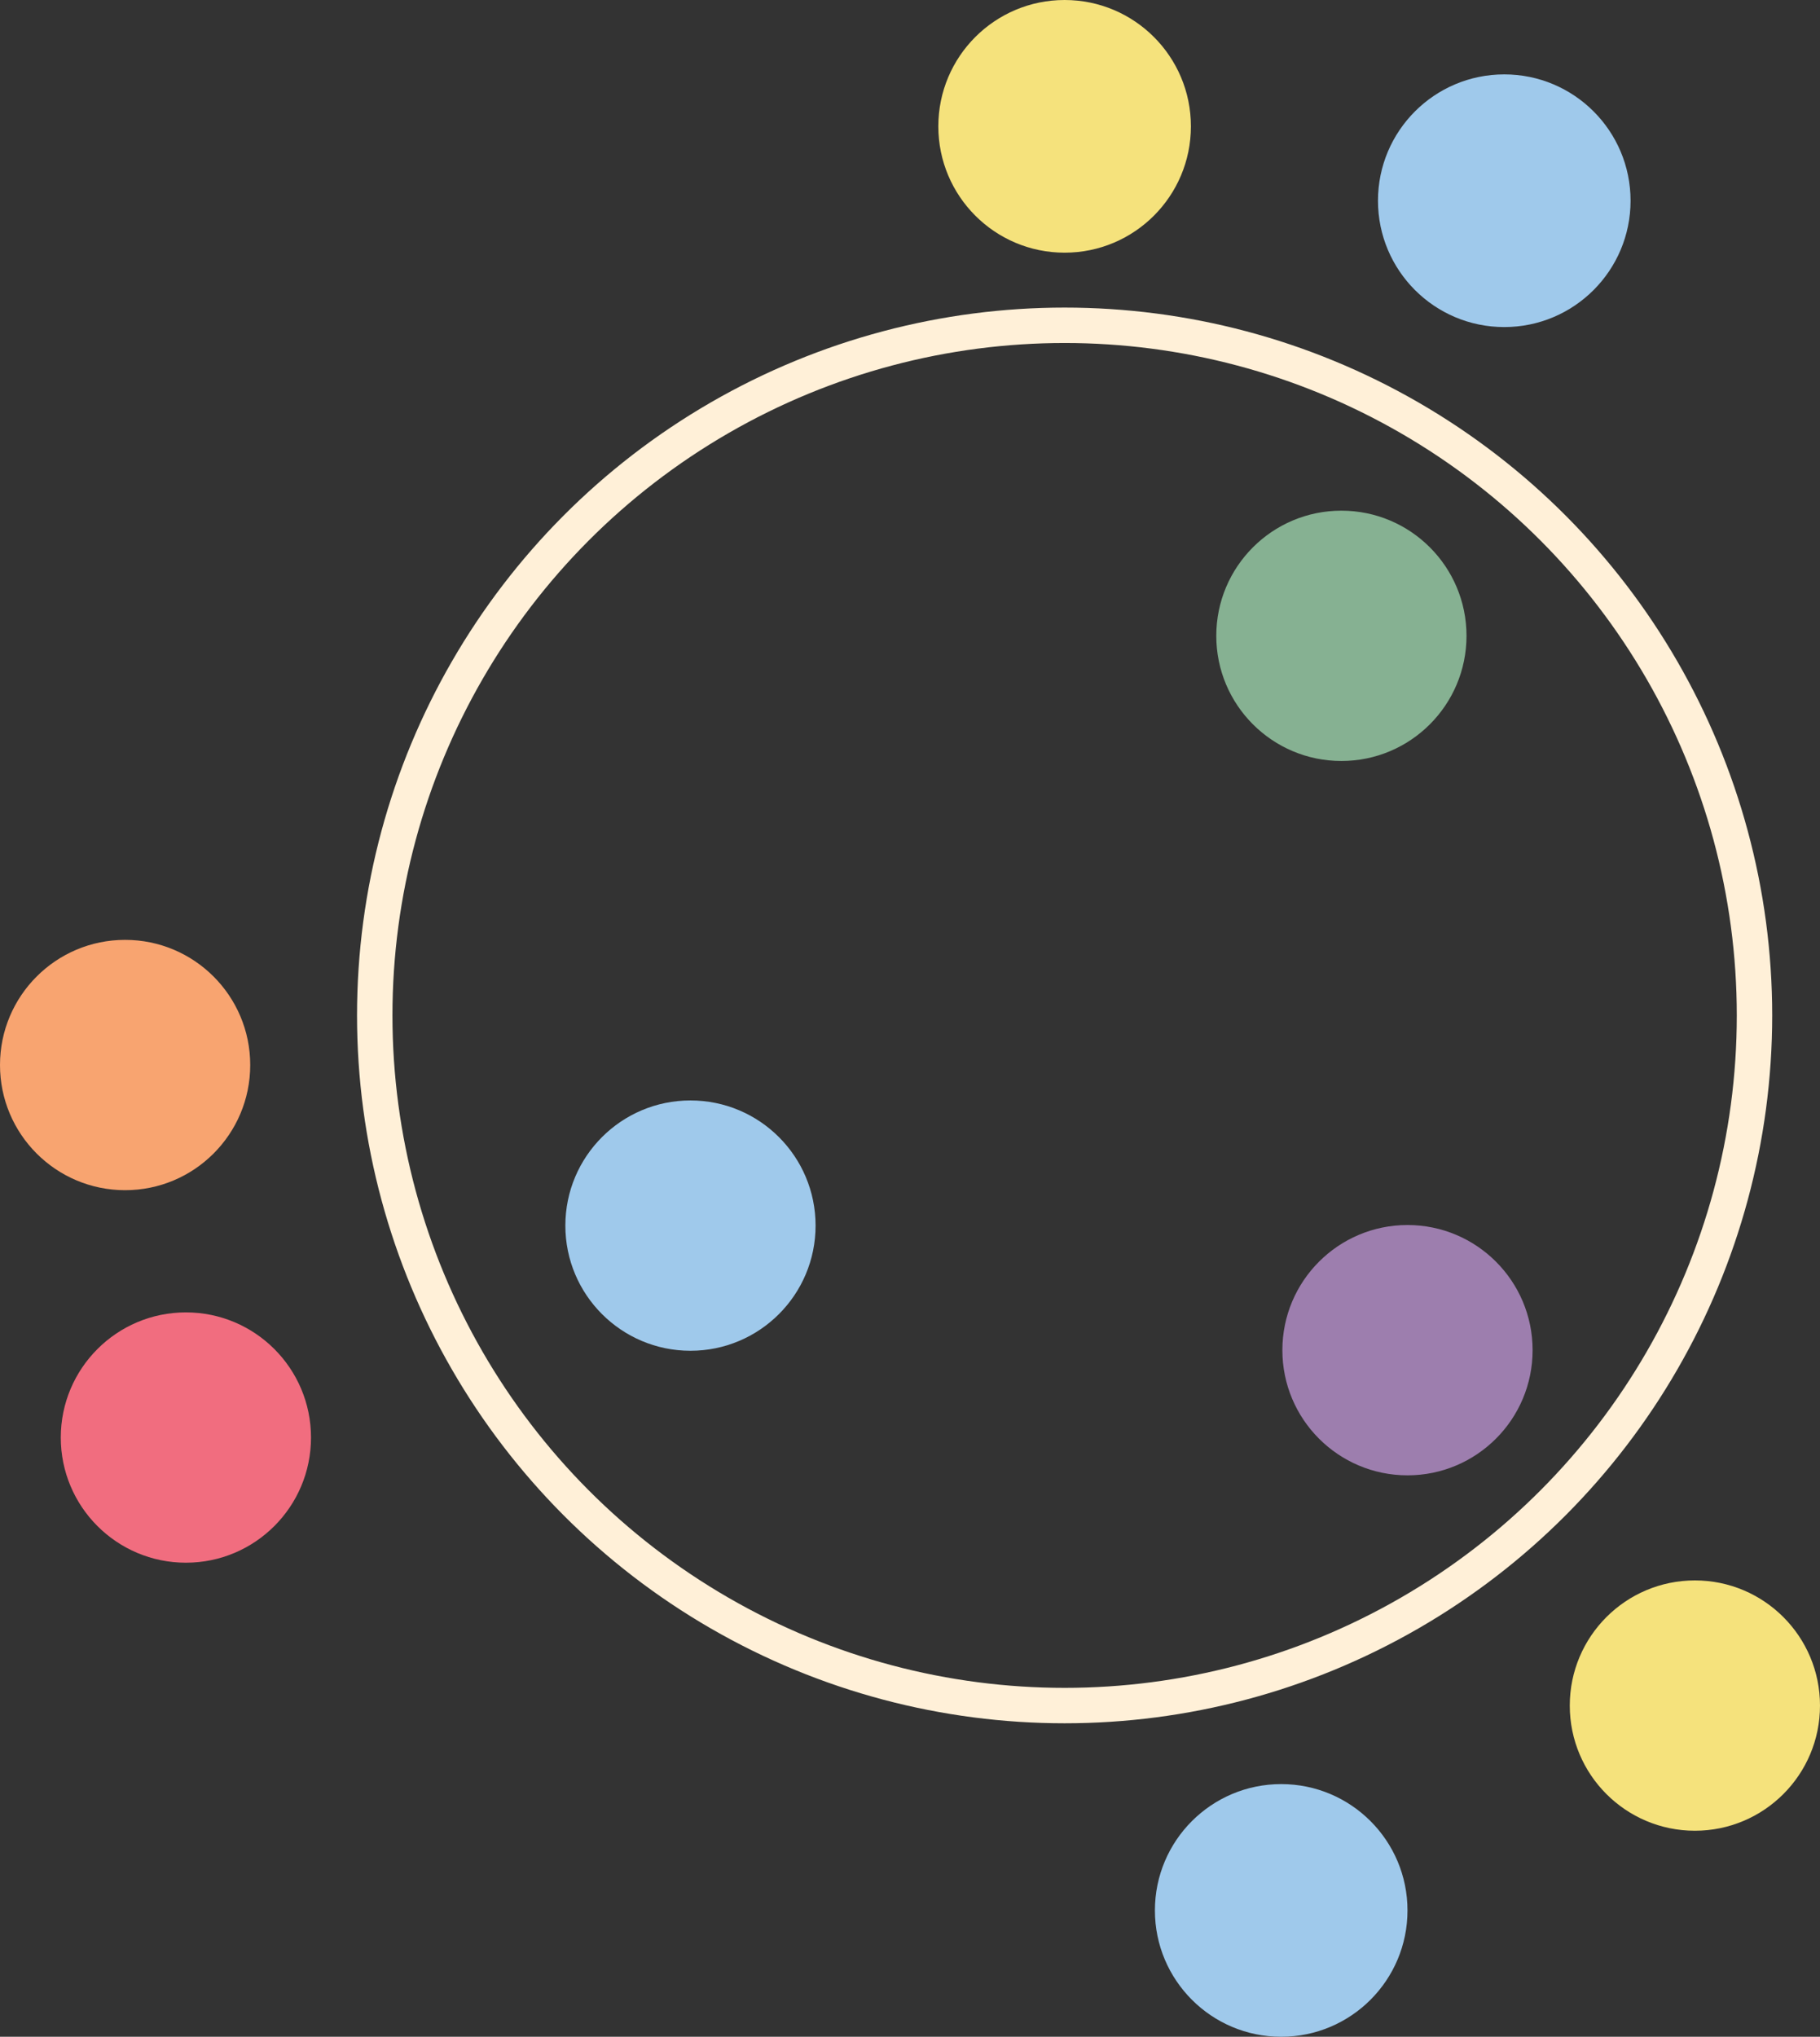 <?xml version="1.0" encoding="utf-8"?>
<!-- Generator: Adobe Illustrator 19.1.0, SVG Export Plug-In . SVG Version: 6.00 Build 0)  -->
<svg version="1.1" id="Layer_1" xmlns="http://www.w3.org/2000/svg" xmlns:xlink="http://www.w3.org/1999/xlink" x="0px" y="0px"
	 viewBox="25.8 7.5 308.4 345" enable-background="new 25.8 7.5 308.4 345" xml:space="preserve">
<rect x="25.8" y="7.5" width="308.4" height="345" fill="#333333" stroke="none"/>
<g>
	<circle fill="none" stroke="#FFF0D8" stroke-width="6" stroke-miterlimit="10" cx="206.2" cy="179.5" r="116.9"/>
	<circle fill="#F8A470" cx="47" cy="187.9" r="21.2"/>
	<circle fill="#9FC9EB" cx="142.8" cy="215.1" r="21.2"/>
	<circle fill="#86B192" cx="253.1" cy="115.2" r="21.2"/>
	<circle fill="#9FC9EB" cx="280.7" cy="41.5" r="21.4"/>
	<circle fill="#F16D7F" cx="57.3" cy="251" r="21.2"/>
	<circle fill="#F5E27C" cx="206.2" cy="28.9" r="21.4"/>
	<circle fill="#F5E27C" cx="313" cy="296.4" r="21.2"/>
	<circle fill="#9D7EAE" cx="264.3" cy="236.2" r="21.2"/>
	<circle fill="#9FC9EB" cx="242.9" cy="331.1" r="21.4"/>
</g>
</svg>
